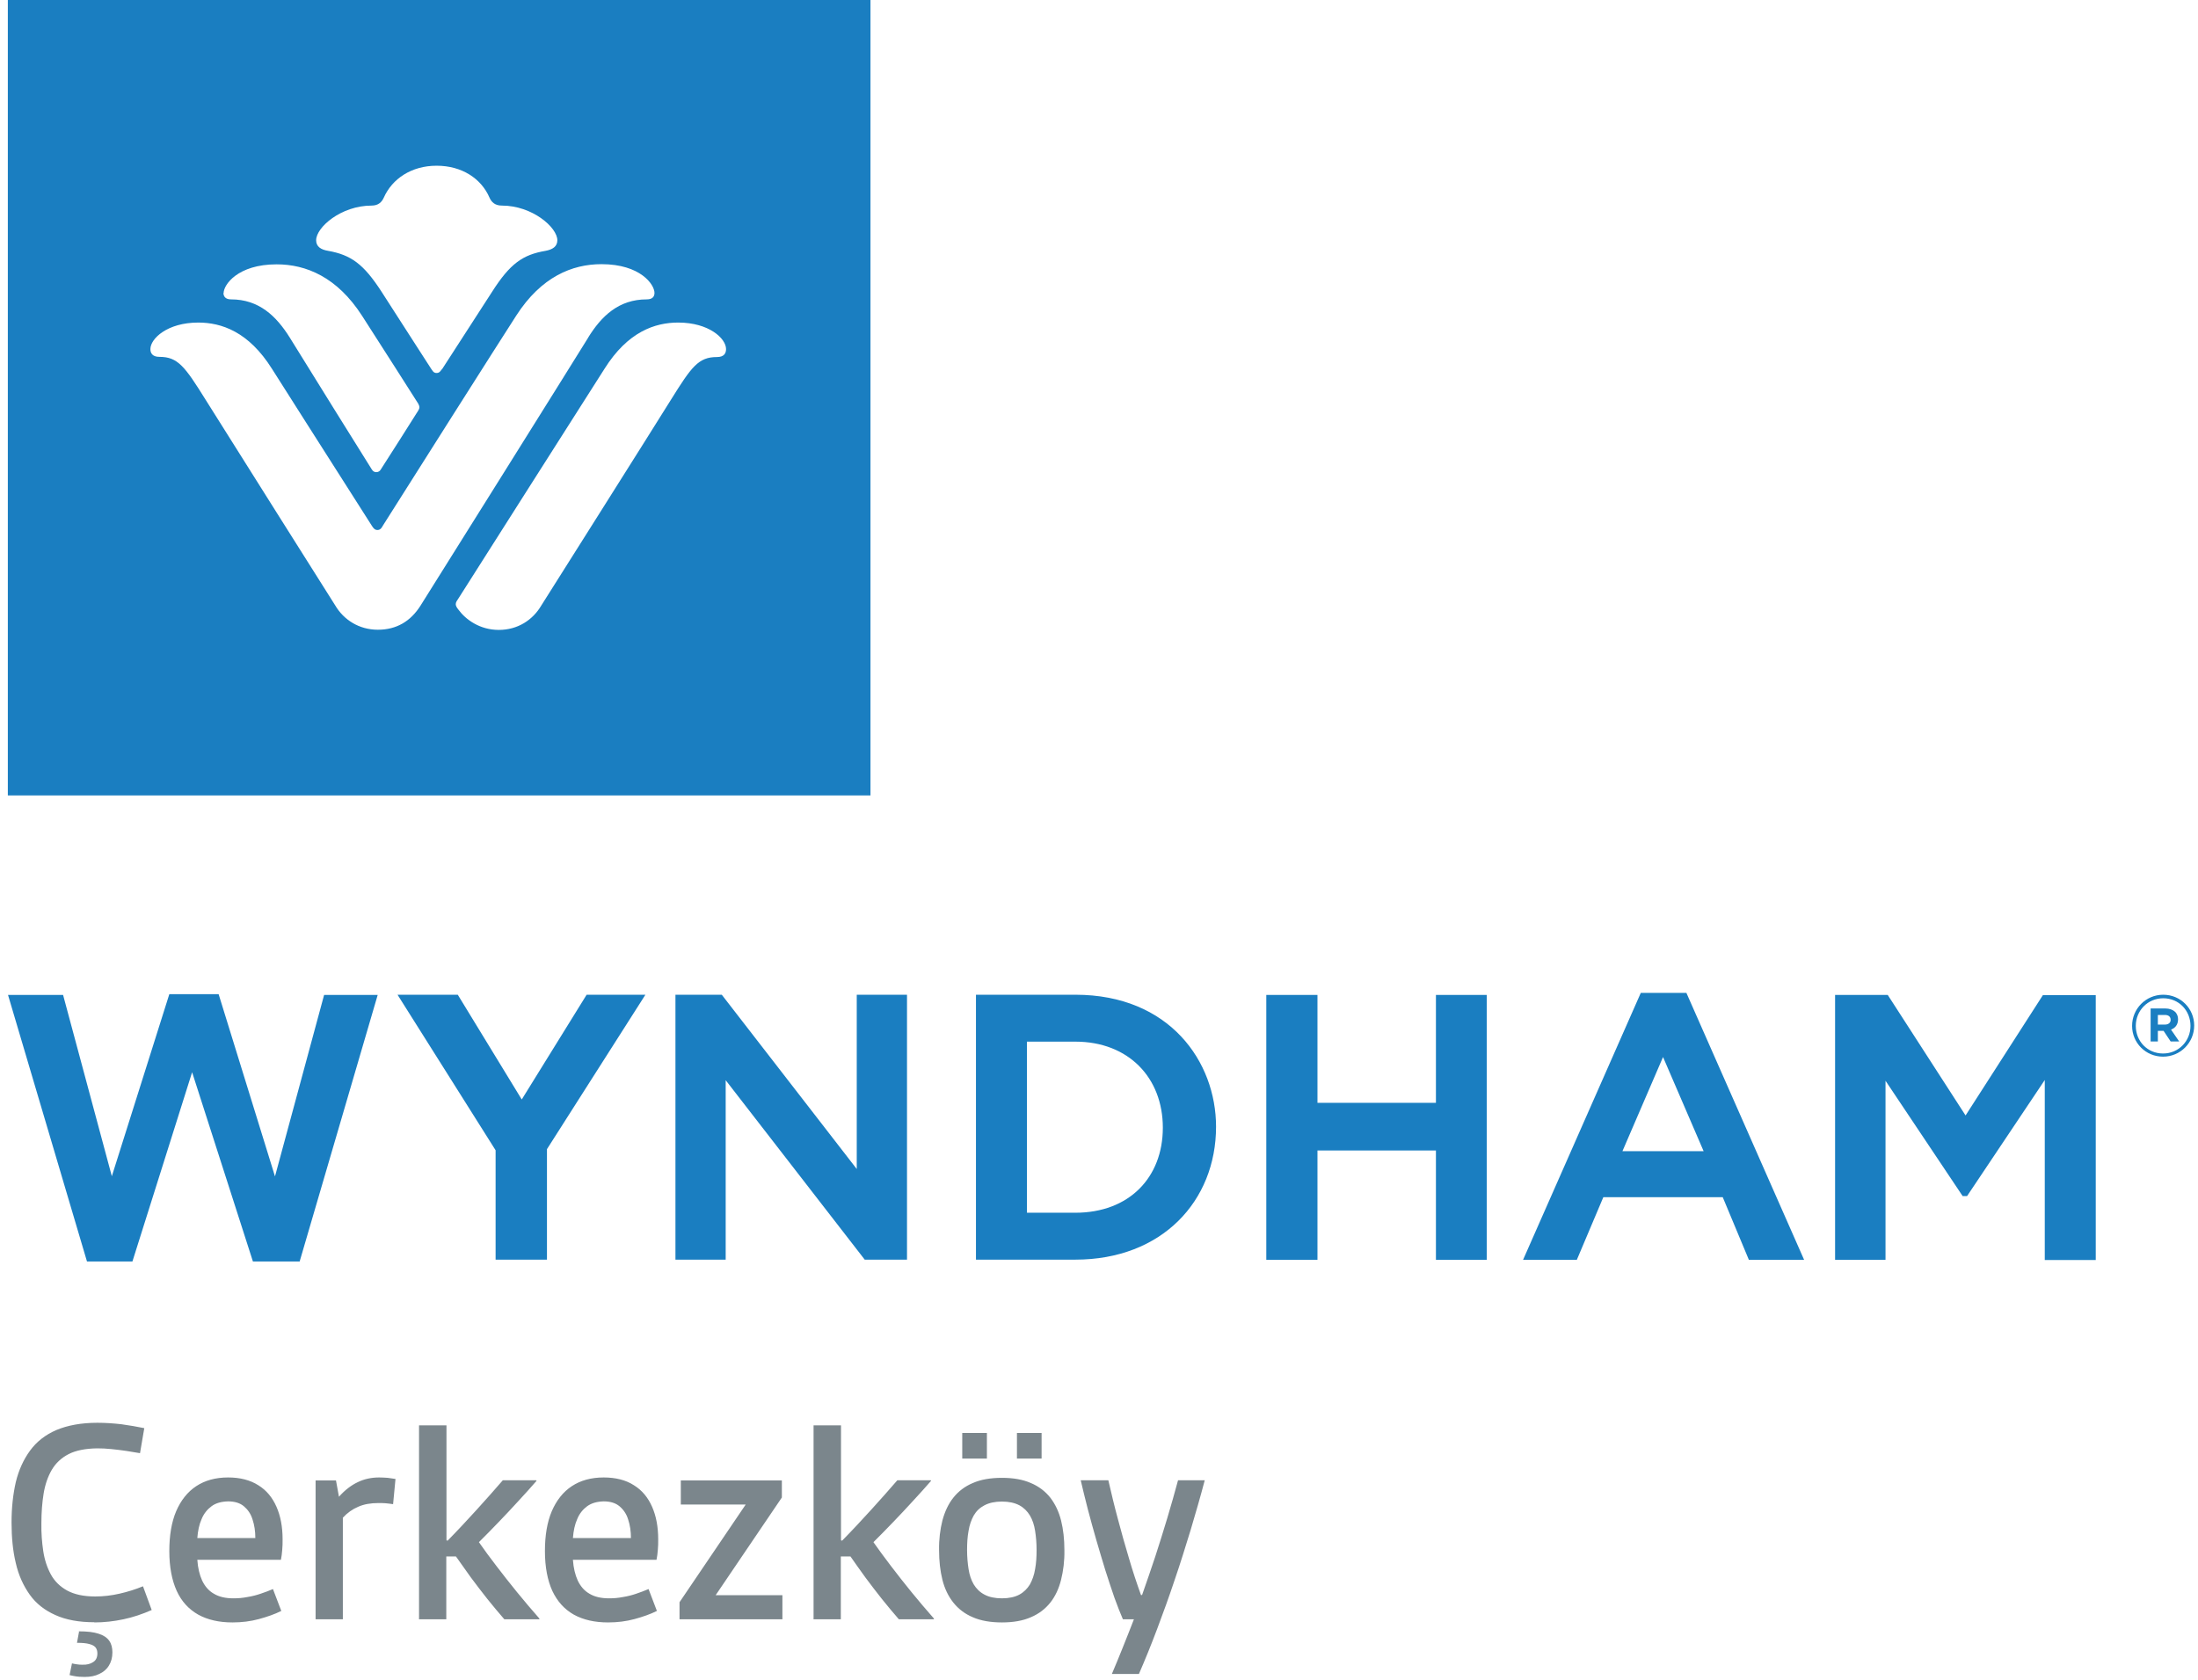 <svg width="225" height="172" viewBox="0 0 225 172" fill="none" xmlns="http://www.w3.org/2000/svg">
<path d="M0.802 0H89.107V81.435H0.802V0ZM69.427 33.022C67.054 33.022 64.264 33.952 61.873 37.766C61.873 37.766 47.013 61.109 46.919 61.28C46.805 61.451 46.653 61.641 46.653 61.849C46.653 62.039 46.767 62.21 46.919 62.4C47.659 63.425 49.12 64.487 51.056 64.487C52.991 64.487 54.529 63.481 55.402 62.001C55.402 62.001 67.149 43.403 68.686 40.917C70.793 37.538 71.495 36.552 73.393 36.552C74.152 36.552 74.323 36.134 74.323 35.736C74.323 34.654 72.577 33.022 69.427 33.022ZM45.248 37.804C45.4 37.557 48.304 33.079 50.373 29.872C52.213 26.987 53.504 26.076 55.857 25.677C56.559 25.544 57.053 25.241 57.053 24.596C57.053 23.286 54.491 21.047 51.378 21.047C50.676 21.047 50.316 20.705 50.107 20.23C49.272 18.295 47.298 16.966 44.698 16.966C42.098 16.966 40.143 18.314 39.289 20.23C39.081 20.686 38.739 21.047 38.037 21.047C34.924 21.047 32.362 23.267 32.362 24.596C32.362 25.26 32.875 25.563 33.577 25.677C35.93 26.095 37.221 27.025 39.062 29.872C41.111 33.079 44.015 37.557 44.167 37.804C44.394 38.165 44.527 38.184 44.698 38.184C44.869 38.184 45.002 38.146 45.229 37.804M22.873 29.985C22.873 30.327 23.063 30.649 23.651 30.649C26.498 30.649 28.282 32.339 29.686 34.597C31.072 36.855 37.961 47.92 38.056 48.052C38.17 48.242 38.321 48.337 38.511 48.337C38.739 48.337 38.891 48.223 38.986 48.052C39.099 47.901 42.724 42.188 42.8 42.055C42.876 41.922 42.933 41.828 42.933 41.695C42.933 41.562 42.876 41.467 42.819 41.334C42.743 41.22 38.378 34.35 37.069 32.339C34.507 28.353 31.319 27.062 28.32 27.062C24.335 27.062 22.892 29.15 22.892 30.004M60.184 34.597C61.569 32.339 63.353 30.649 66.2 30.649C66.808 30.649 66.997 30.346 66.997 29.985C66.997 29.131 65.555 27.044 61.57 27.044C58.571 27.044 55.402 28.334 52.84 32.319C51.53 34.331 41.339 50.406 39.175 53.841C39.099 53.993 38.948 54.258 38.644 54.258C38.378 54.258 38.245 54.106 38.075 53.841C33.71 47.009 27.846 37.766 27.846 37.766C25.454 33.952 22.665 33.022 20.292 33.022C17.123 33.022 15.396 34.673 15.396 35.736C15.396 36.115 15.567 36.533 16.326 36.533C18.205 36.533 18.926 37.52 21.032 40.898C22.588 43.403 34.317 61.982 34.317 61.982C35.19 63.462 36.765 64.469 38.682 64.469C40.599 64.469 42.041 63.595 43.047 62.001C44.053 60.407 58.818 36.836 60.203 34.578M174.375 117.854H166.082L170.238 108.213L174.394 117.854M172.648 101.646H167.961L155.91 128.975H161.413L164.127 122.56H176.349L179.025 128.975H184.68L172.629 101.646H172.648ZM110.078 124.154H105.124V106.638H110.078C115.524 106.638 119.035 110.338 119.035 115.444C119.035 120.549 115.581 124.154 110.078 124.154ZM110.078 101.836H99.905V128.956H110.078C118.94 128.956 124.482 122.959 124.482 115.349C124.482 108.706 119.737 101.836 110.078 101.836ZM53.409 112.559L46.862 101.836H40.694L50.733 117.759V128.956H55.99V117.645L66.067 101.836H60.051L53.409 112.559ZM30.673 129.146L38.663 101.855H33.178L28.149 120.435L22.38 101.779H17.332L11.448 120.416L6.457 101.855H0.821L8.905 129.146H13.555L19.666 109.769L25.891 129.146H30.654M87.702 119.676L73.886 101.836H69.142V128.956H74.285V110.585L88.518 128.956H92.846V101.836H87.702V119.676ZM152.19 128.975V101.855H146.99V112.901H134.863V101.855H129.625V128.975H134.863V117.778H146.99V128.975H152.19ZM201.191 114.172L193.24 101.855H187.85V128.975H193.012V110.642L200.907 122.446H201.362L209.314 110.566V128.994H214.533V101.874H209.124L201.21 114.191M221.612 104.892C221.991 104.892 222.2 104.683 222.2 104.417C222.2 104.076 221.972 103.905 221.612 103.905H220.891V104.892H221.631M220.131 103.241H221.631C222.086 103.241 222.428 103.374 222.675 103.601C222.845 103.791 222.959 104.038 222.959 104.341C222.959 104.911 222.655 105.252 222.238 105.404L223.073 106.619H222.2L221.479 105.537H220.891V106.619H220.15V103.241H220.131ZM224.231 105.025C224.231 103.449 223.035 102.197 221.441 102.197C219.847 102.197 218.632 103.468 218.632 105.025C218.632 106.6 219.828 107.852 221.422 107.852C223.016 107.852 224.231 106.581 224.231 105.025ZM218.253 105.025C218.253 103.279 219.657 101.836 221.441 101.836C223.225 101.836 224.61 103.26 224.61 104.987C224.61 106.733 223.206 108.175 221.422 108.175C219.638 108.175 218.253 106.752 218.253 105.025Z" fill="#1A7EC1"/>
<path d="M114.936 165.773H116.075C115.695 166.76 115.316 167.709 114.936 168.658C114.557 169.588 114.196 170.499 113.817 171.372H116.587C117.214 169.93 117.84 168.392 118.447 166.779C119.054 165.166 119.662 163.496 120.231 161.788C120.819 160.08 121.351 158.353 121.882 156.626C122.395 154.899 122.888 153.21 123.325 151.54H120.592C120.25 152.811 119.889 154.083 119.491 155.411C119.092 156.721 118.694 158.03 118.257 159.359C117.821 160.687 117.365 161.978 116.91 163.287H116.796C116.36 162.073 115.942 160.82 115.562 159.511C115.164 158.201 114.803 156.892 114.443 155.544C114.082 154.216 113.76 152.868 113.456 151.54H110.628C110.837 152.451 111.084 153.438 111.349 154.481C111.615 155.525 111.919 156.569 112.222 157.651C112.526 158.714 112.849 159.757 113.152 160.763C113.475 161.769 113.779 162.699 114.082 163.572C114.386 164.426 114.689 165.166 114.955 165.792M102.563 163.629C101.841 163.629 101.234 163.496 100.779 163.249C100.304 163.003 99.944 162.642 99.678 162.206C99.412 161.75 99.241 161.238 99.147 160.63C99.052 160.023 98.995 159.378 98.995 158.676C98.995 157.973 99.033 157.328 99.147 156.721C99.241 156.114 99.431 155.601 99.678 155.146C99.944 154.69 100.304 154.349 100.779 154.102C101.253 153.855 101.841 153.722 102.563 153.722C103.284 153.722 103.872 153.855 104.346 154.102C104.802 154.349 105.163 154.709 105.428 155.146C105.694 155.601 105.865 156.114 105.96 156.721C106.054 157.328 106.111 157.973 106.111 158.676C106.111 159.378 106.073 160.023 105.96 160.63C105.865 161.238 105.675 161.75 105.428 162.206C105.163 162.642 104.802 163.003 104.346 163.249C103.891 163.496 103.284 163.629 102.563 163.629ZM102.563 166.096C103.72 166.096 104.707 165.925 105.523 165.565C106.339 165.223 107.003 164.711 107.516 164.065C108.028 163.42 108.389 162.642 108.617 161.731C108.844 160.82 108.977 159.814 108.958 158.695C108.958 157.575 108.844 156.569 108.617 155.658C108.389 154.747 108.009 153.969 107.516 153.324C107.003 152.678 106.339 152.166 105.523 151.825C104.707 151.464 103.72 151.293 102.563 151.293C101.405 151.293 100.399 151.464 99.583 151.825C98.767 152.166 98.103 152.678 97.59 153.324C97.078 153.969 96.717 154.747 96.471 155.658C96.243 156.569 96.11 157.575 96.129 158.695C96.129 159.814 96.243 160.82 96.471 161.731C96.698 162.642 97.078 163.42 97.59 164.065C98.103 164.711 98.767 165.223 99.583 165.565C100.399 165.925 101.405 166.096 102.563 166.096ZM98.501 149.319H101.025V146.7H98.501V149.319ZM104.1 149.319H106.624V146.7H104.1V149.319ZM83.262 165.773H86.071V159.34H87.058C87.532 160.023 88.044 160.744 88.595 161.503C89.145 162.244 89.714 162.984 90.284 163.705C90.872 164.426 91.441 165.128 92.011 165.773H95.579L95.617 165.716C94.819 164.806 94.041 163.894 93.301 162.984C92.561 162.073 91.859 161.181 91.195 160.308C90.53 159.435 89.942 158.638 89.411 157.879C90.094 157.195 90.777 156.512 91.46 155.791C92.144 155.089 92.808 154.368 93.453 153.665C94.117 152.963 94.725 152.261 95.313 151.597L95.275 151.54H91.859C91.024 152.508 90.132 153.514 89.183 154.557C88.234 155.601 87.247 156.664 86.203 157.727L86.09 157.689V145.922H83.281V165.735L83.262 165.773ZM69.56 165.773H80.092V163.306H73.26L80.036 153.305V151.559H69.692V154.026H76.335L69.56 164.027V165.773ZM58.647 157.461C58.704 156.721 58.837 156.076 59.084 155.525C59.311 154.956 59.672 154.52 60.109 154.197C60.564 153.874 61.114 153.722 61.798 153.703C62.481 153.703 63.031 153.874 63.43 154.216C63.828 154.557 64.132 154.994 64.303 155.563C64.492 156.133 64.587 156.759 64.587 157.461H58.647ZM55.782 158.789C55.782 160.422 56.047 161.788 56.541 162.87C57.053 163.952 57.774 164.749 58.742 165.299C59.71 165.83 60.868 166.096 62.253 166.096C63.202 166.096 64.113 165.982 64.948 165.754C65.783 165.527 66.561 165.261 67.244 164.919L66.39 162.68C65.992 162.851 65.574 163.003 65.138 163.154C64.701 163.306 64.246 163.42 63.771 163.496C63.297 163.591 62.822 163.629 62.348 163.629C61.532 163.629 60.868 163.477 60.336 163.154C59.805 162.851 59.425 162.395 59.141 161.807C58.875 161.219 58.704 160.516 58.647 159.681H67.206C67.263 159.359 67.32 159.036 67.339 158.676C67.377 158.315 67.377 157.954 67.377 157.594C67.377 156.303 67.168 155.203 66.751 154.254C66.333 153.305 65.726 152.565 64.891 152.052C64.075 151.521 63.031 151.255 61.798 151.255C60.507 151.255 59.425 151.559 58.533 152.147C57.641 152.735 56.958 153.608 56.484 154.709C56.009 155.829 55.782 157.195 55.782 158.789ZM42.876 165.773H45.685V159.34H46.672C47.147 160.023 47.659 160.744 48.209 161.503C48.76 162.244 49.329 162.984 49.898 163.705C50.487 164.426 51.056 165.128 51.625 165.773H55.193L55.231 165.716C54.434 164.806 53.656 163.894 52.916 162.984C52.176 162.073 51.474 161.181 50.809 160.308C50.145 159.454 49.557 158.638 49.025 157.879C49.709 157.195 50.392 156.512 51.075 155.791C51.758 155.089 52.422 154.368 53.068 153.665C53.732 152.963 54.339 152.261 54.928 151.597L54.89 151.54H51.474C50.639 152.508 49.746 153.514 48.798 154.557C47.849 155.601 46.862 156.664 45.818 157.727L45.704 157.689V145.922H42.895V165.735L42.876 165.773ZM32.287 165.773H35.096V155.374C35.551 154.88 36.082 154.5 36.671 154.254C37.259 153.988 37.961 153.874 38.758 153.874C38.967 153.874 39.195 153.874 39.441 153.893C39.688 153.912 39.954 153.95 40.239 153.988L40.485 151.407C40.257 151.369 39.973 151.331 39.688 151.293C39.385 151.274 39.1 151.255 38.815 151.255C38.037 151.255 37.297 151.407 36.633 151.73C35.95 152.052 35.304 152.546 34.697 153.229L34.393 151.559H32.306V165.773H32.287ZM20.198 157.461C20.255 156.721 20.387 156.076 20.634 155.525C20.862 154.956 21.223 154.52 21.659 154.197C22.095 153.874 22.665 153.722 23.348 153.703C24.031 153.703 24.582 153.874 24.98 154.216C25.379 154.557 25.682 154.994 25.853 155.563C26.043 156.133 26.138 156.759 26.138 157.461H20.198ZM17.332 158.789C17.332 160.422 17.598 161.788 18.091 162.87C18.584 163.952 19.325 164.749 20.293 165.299C21.261 165.83 22.418 166.096 23.803 166.096C24.752 166.096 25.663 165.982 26.498 165.754C27.333 165.527 28.111 165.261 28.795 164.919L27.941 162.68C27.561 162.851 27.125 163.003 26.688 163.154C26.252 163.306 25.796 163.42 25.322 163.496C24.847 163.591 24.373 163.629 23.898 163.629C23.082 163.629 22.418 163.477 21.887 163.154C21.355 162.851 20.976 162.395 20.691 161.807C20.425 161.219 20.255 160.516 20.198 159.681H28.757C28.814 159.359 28.871 159.036 28.89 158.676C28.928 158.315 28.928 157.954 28.928 157.594C28.928 156.303 28.719 155.203 28.301 154.254C27.884 153.305 27.276 152.565 26.442 152.052C25.606 151.521 24.582 151.255 23.348 151.255C22.058 151.255 20.976 151.559 20.084 152.147C19.192 152.735 18.509 153.608 18.034 154.709C17.56 155.829 17.332 157.195 17.332 158.789ZM8.09 167.045L7.881 168.184C8.431 168.184 8.868 168.222 9.171 168.316C9.475 168.392 9.684 168.525 9.798 168.677C9.912 168.829 9.969 169.038 9.969 169.265C9.969 169.683 9.817 169.986 9.532 170.157C9.247 170.347 8.887 170.442 8.431 170.423C8.242 170.423 8.071 170.423 7.881 170.385C7.71 170.366 7.539 170.328 7.368 170.29L7.122 171.486C7.236 171.524 7.387 171.543 7.558 171.581C7.729 171.619 7.919 171.638 8.109 171.657C8.298 171.657 8.488 171.676 8.659 171.676C9.247 171.676 9.741 171.581 10.158 171.372C10.576 171.182 10.917 170.898 11.145 170.518C11.373 170.157 11.506 169.702 11.506 169.17C11.506 168.696 11.411 168.297 11.183 167.975C10.955 167.652 10.595 167.405 10.101 167.254C9.589 167.083 8.925 167.007 8.052 167.007L8.09 167.045ZM9.646 166.096C10.671 166.096 11.658 165.982 12.644 165.773C13.631 165.565 14.58 165.242 15.529 164.825L14.637 162.395C13.859 162.718 13.062 162.965 12.227 163.154C11.392 163.344 10.576 163.439 9.741 163.439C8.564 163.439 7.615 163.23 6.875 162.832C6.154 162.433 5.585 161.883 5.205 161.181C4.825 160.478 4.56 159.681 4.427 158.789C4.294 157.897 4.218 156.949 4.237 155.943C4.237 154.842 4.313 153.836 4.465 152.906C4.617 151.976 4.901 151.16 5.3 150.477C5.698 149.794 6.287 149.243 7.027 148.864C7.767 148.484 8.754 148.294 9.931 148.275C10.405 148.275 10.898 148.295 11.411 148.351C11.942 148.408 12.454 148.465 12.948 148.541C13.46 148.617 13.916 148.693 14.333 148.769L14.77 146.207C14.03 146.055 13.271 145.922 12.436 145.808C11.62 145.714 10.785 145.657 9.969 145.657C8.298 145.657 6.913 145.922 5.774 146.397C4.636 146.89 3.744 147.593 3.079 148.503C2.415 149.414 1.922 150.477 1.618 151.73C1.333 152.982 1.182 154.348 1.182 155.867C1.182 157.385 1.314 158.77 1.618 160.023C1.903 161.276 2.396 162.338 3.041 163.249C3.687 164.16 4.56 164.844 5.66 165.337C6.742 165.83 8.071 166.077 9.665 166.077L9.646 166.096Z" fill="#7B868C"/>
</svg>
